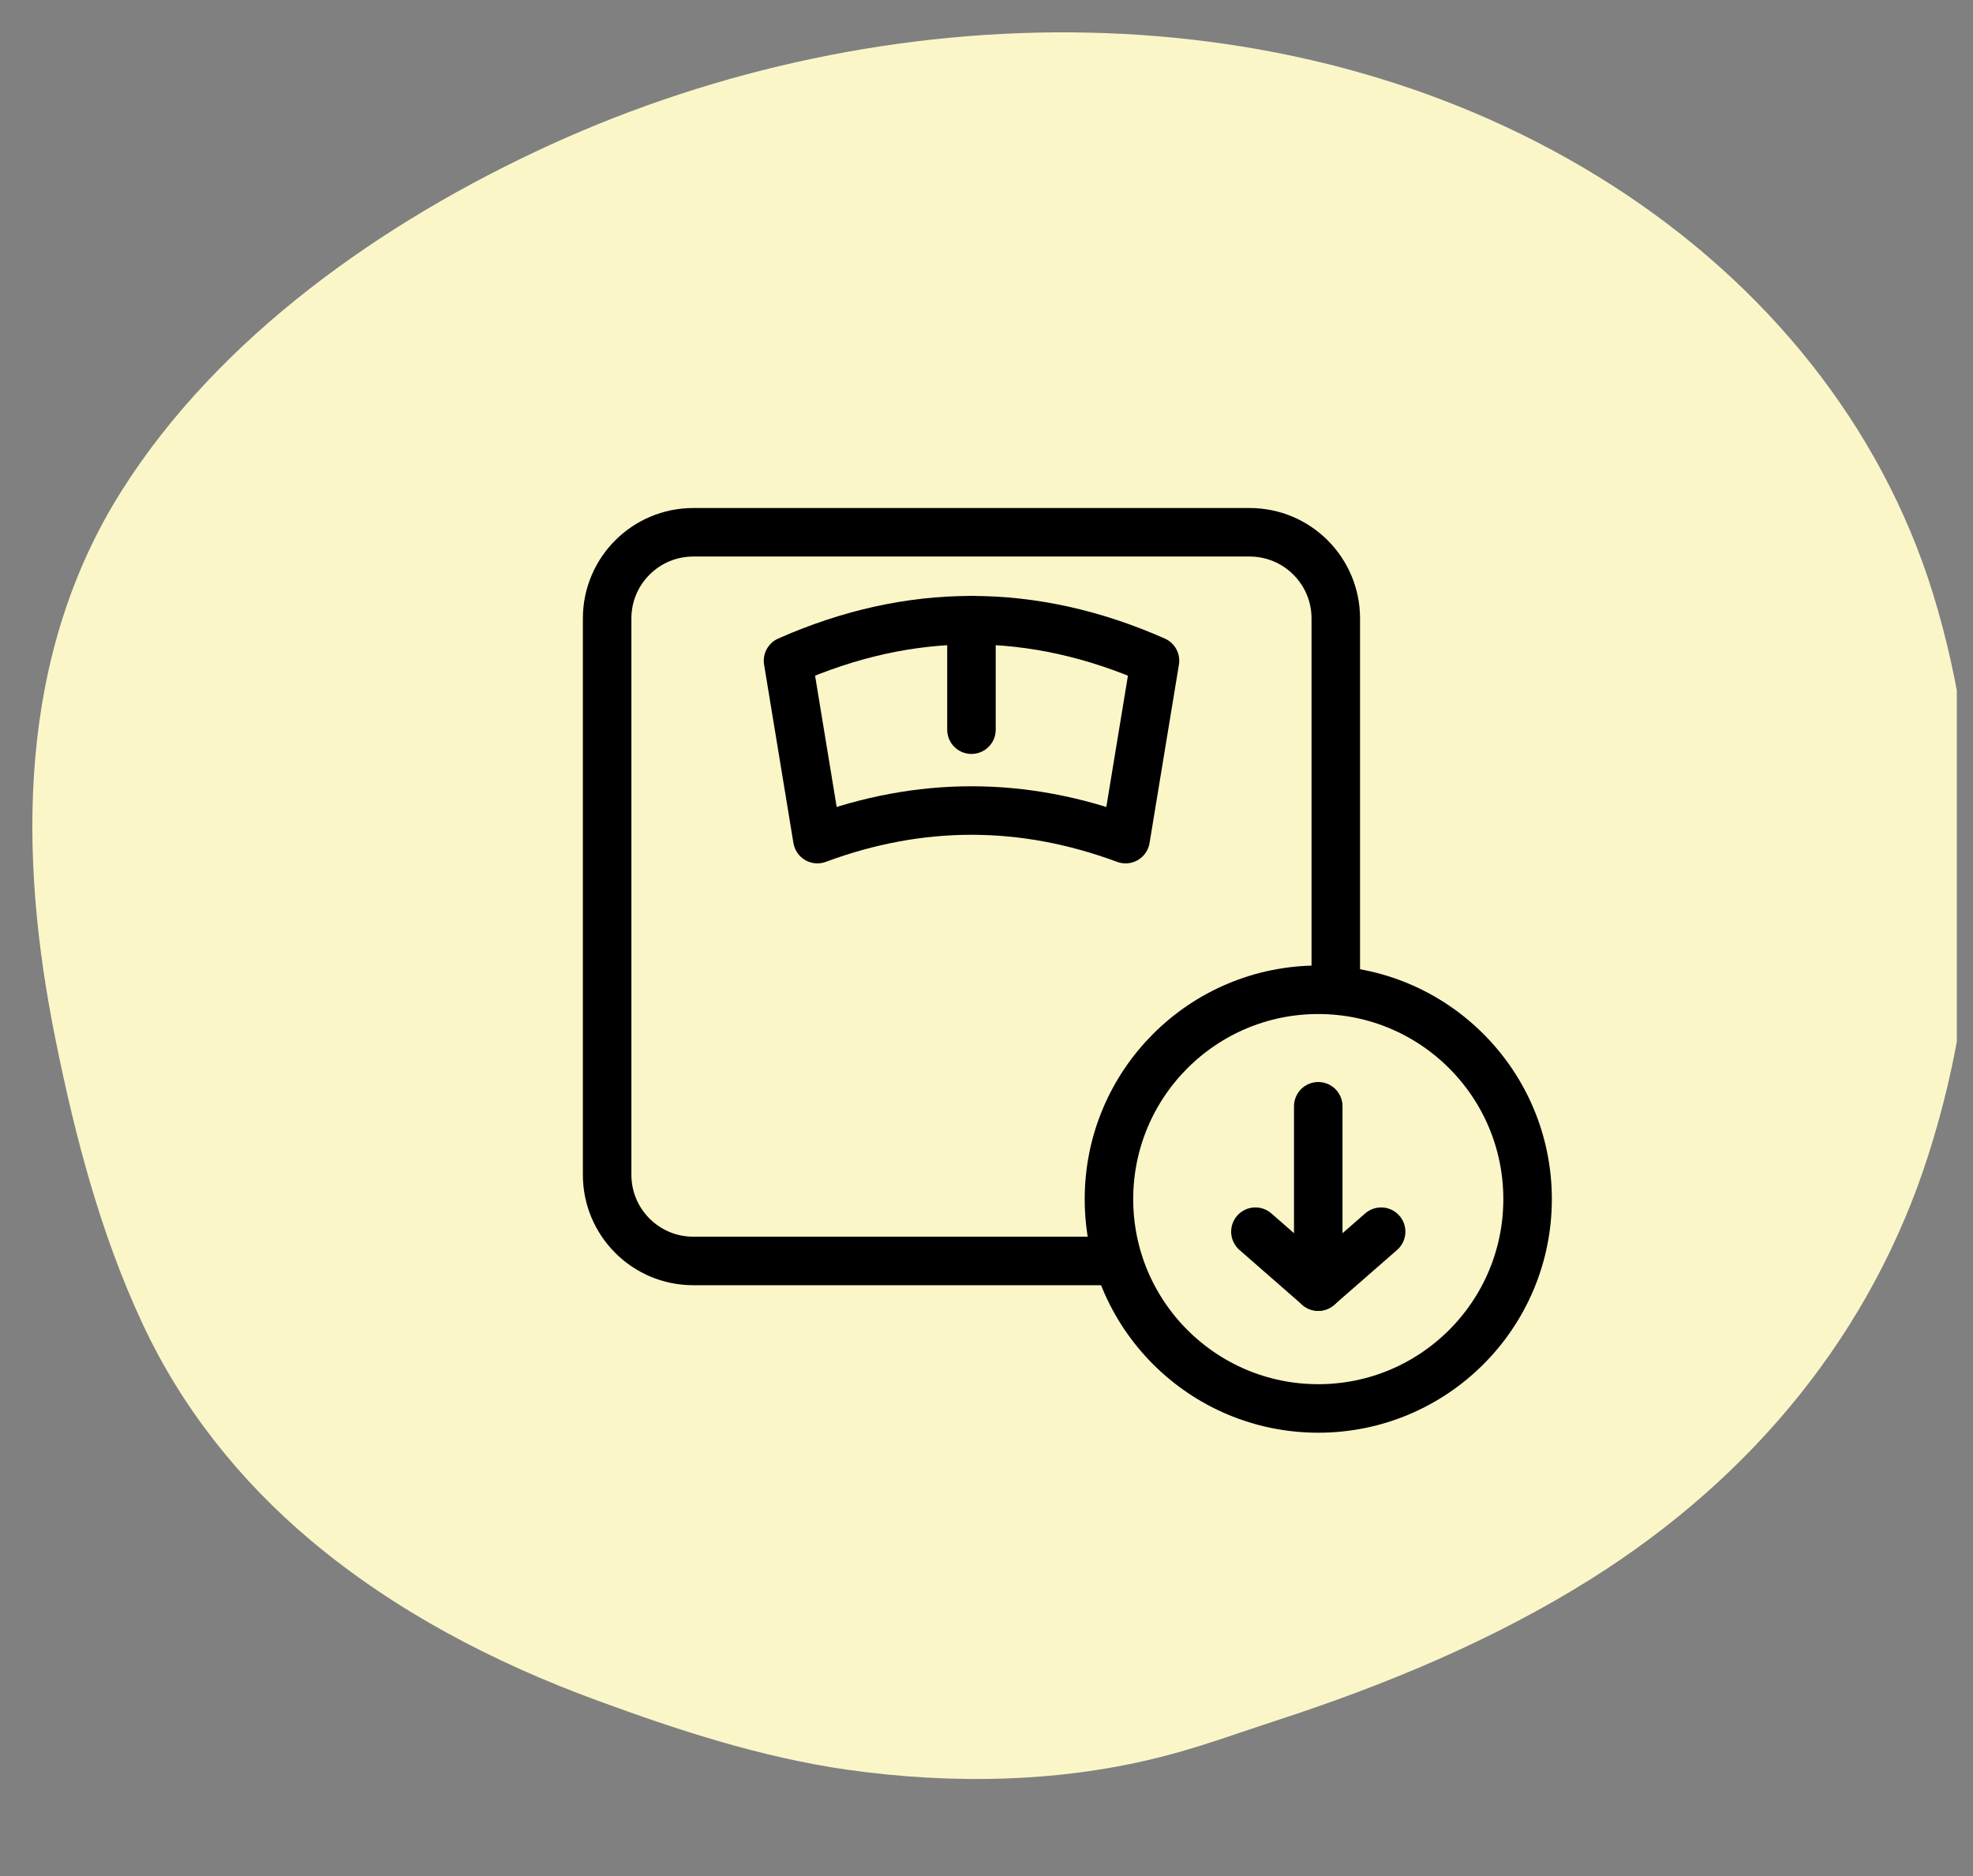 <svg xmlns="http://www.w3.org/2000/svg" width="61" height="58" viewBox="0 0 61 58" fill="none"><rect x="0" y="0" width="61" height="58" fill="#808080" stroke="none"/><g clip-path="url(#clip0_681_182)"><path d="M59.63 35.676C57.89 41.153 54.237 45.642 49.197 48.811C46.188 50.702 42.852 52.091 39.444 53.198C38.32 53.564 37.215 53.973 36.072 54.271C32.882 55.115 29.465 55.174 26.202 54.714C23.528 54.331 20.953 53.488 18.452 52.568C15.243 51.392 12.188 49.791 9.614 47.627C7.384 45.753 5.599 43.487 4.402 40.915C3.106 38.138 2.318 35.122 1.719 32.15C0.559 26.434 0.514 20.292 3.777 15.147C6.777 10.419 11.817 6.85 17.02 4.474C27.326 -0.237 40.16 -0.475 49.85 5.734C54.591 8.775 58.144 13.137 59.757 18.333C61.47 23.887 61.398 30.139 59.63 35.676Z" fill="#FAF6C8"></path><path d="M34.482 38.984H21.434C19.964 38.984 18.771 37.791 18.771 36.321V19.119C18.771 17.649 19.964 16.456 21.434 16.456H38.636C40.106 16.456 41.299 17.649 41.299 19.119V30.496" stroke="black" stroke-width="1.5" stroke-linecap="round" stroke-linejoin="round"></path><path d="M34.798 25.942C31.623 24.764 28.447 24.764 25.271 25.942L24.364 20.427C28.144 18.756 31.926 18.756 35.709 20.427L34.801 25.942H34.798Z" stroke="black" stroke-width="1.5" stroke-linecap="round" stroke-linejoin="round"></path><path d="M30.035 19.174V22.559" stroke="black" stroke-width="1.5" stroke-linecap="round" stroke-linejoin="round"></path><path d="M40.757 43.544C44.331 43.544 47.229 40.646 47.229 37.072C47.229 33.498 44.331 30.6 40.757 30.6C37.183 30.6 34.286 33.498 34.286 37.072C34.286 40.646 37.183 43.544 40.757 43.544Z" stroke="black" stroke-width="1.5" stroke-linecap="round" stroke-linejoin="round"></path><path d="M38.814 38.079L40.757 39.777" stroke="black" stroke-width="1.5" stroke-linecap="round" stroke-linejoin="round"></path><path d="M42.701 38.079L40.757 39.777V34.202" stroke="black" stroke-width="1.5" stroke-linecap="round" stroke-linejoin="round"></path></g><defs><clipPath id="clip0_681_182"><rect width="60" height="57.453" fill="white" transform="translate(0.5 0.5)"></rect></clipPath></defs></svg>